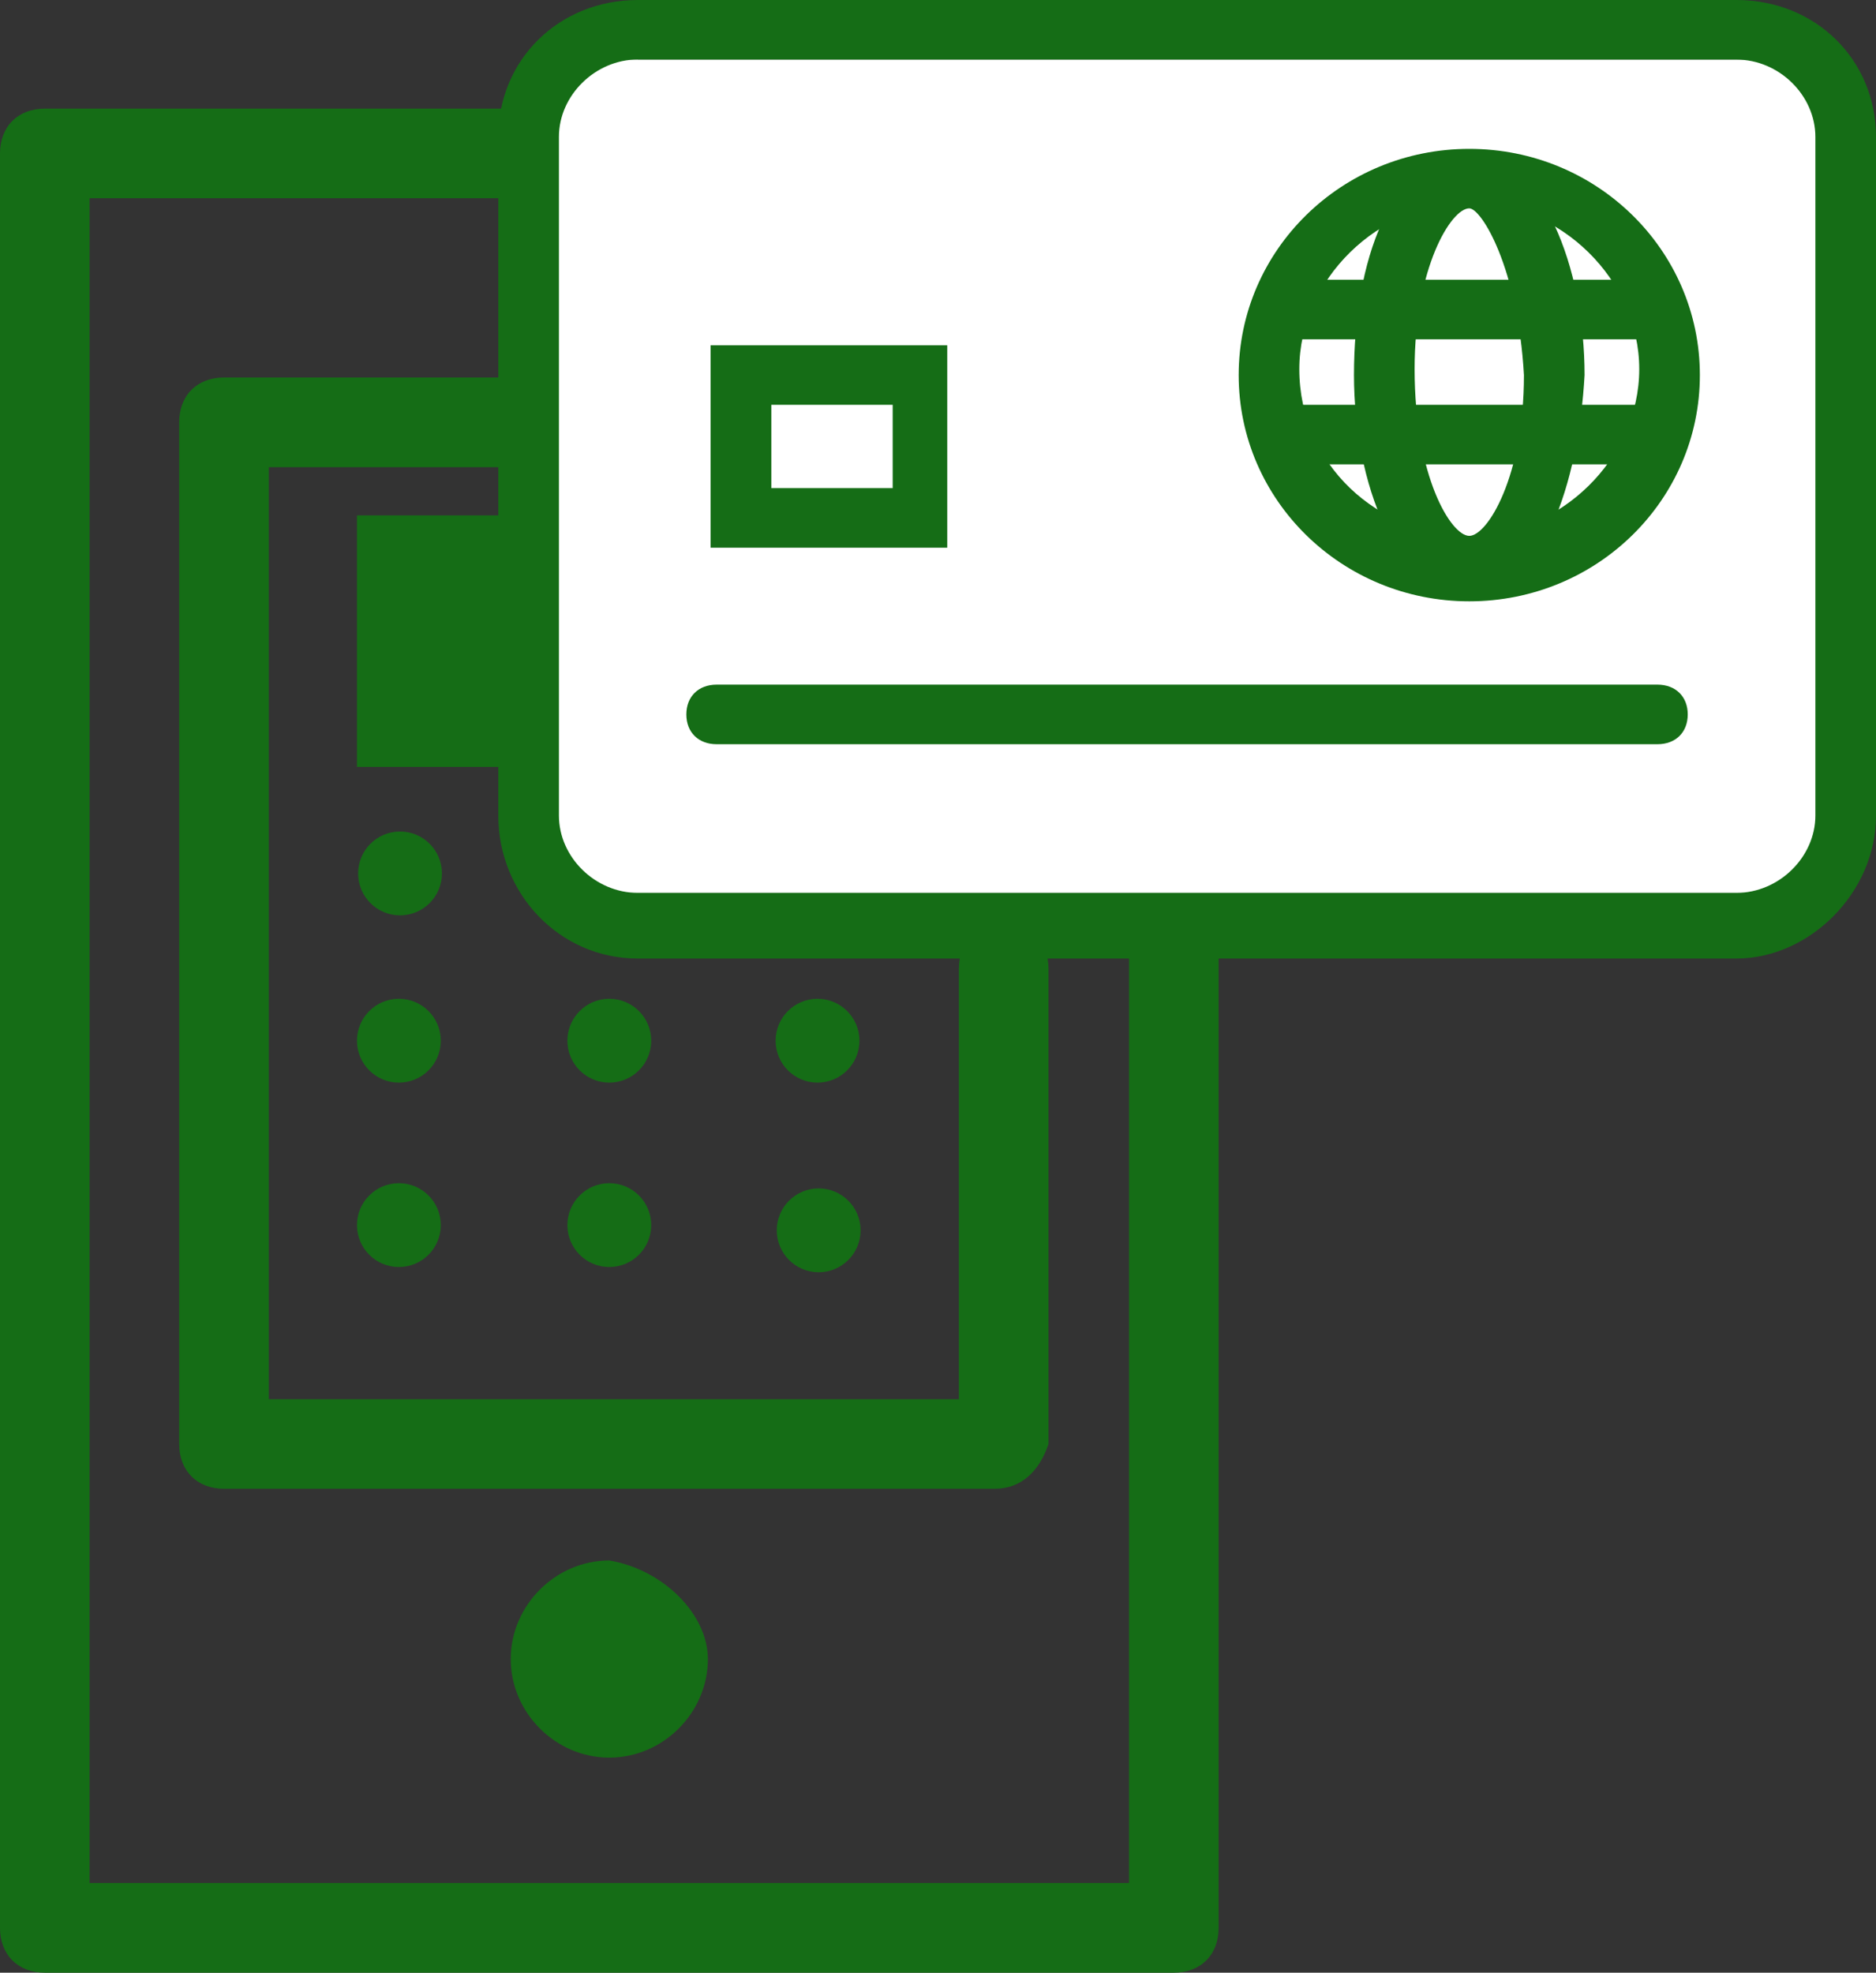 <?xml version="1.0" encoding="utf-8"?>
<!-- Generator: Adobe Illustrator 26.3.1, SVG Export Plug-In . SVG Version: 6.00 Build 0)  -->
<svg version="1.1" id="Layer_1" xmlns="http://www.w3.org/2000/svg" xmlns:xlink="http://www.w3.org/1999/xlink" x="0px" y="0px" viewBox="0 0 179.47 188.7" style="enable-background:new 0 0 179.47 188.7;" xml:space="preserve">
  <rect x="0" y="0" width="179.47" height="188.7" fill="#333333" stroke="none"/>
  <style type="text/css">
	.st0{fill:#156D16;}
	.st1{fill:#FFFFFF;}
</style>
  <g>
    <rect x="34.15" y="49.3" class="st0" width="45.35" height="24.06" />
    <circle class="st0" cx="58.4" cy="83.55" r="4.01" />
    <circle class="st0" cx="78.32" cy="83.55" r="4.01" />
    <path class="st0" d="M67.72,158.7c0,5.14-4.29,9.43-9.43,9.43s-9.43-4.29-9.43-9.43c0-5.14,4.29-9.43,9.43-9.43
		C63.44,150.13,67.72,154.41,67.72,158.7z" />
    <g>
      <path class="st0" d="M95.16,142.41H21.43c-2.57,0-4.29-1.71-4.29-4.29V40.4c0-2.57,1.71-4.29,4.29-4.29h30
			c2.57,0,4.29,1.71,4.29,4.29s-1.71,4.29-4.29,4.29H25.72v89.15h66.01V92.69c0-2.57,1.71-4.29,4.29-4.29
			c2.57,0,4.29,1.71,4.29,4.29v45.43C99.44,140.7,97.73,142.41,95.16,142.41L95.16,142.41z" />
    </g>
    <g>
      <path class="st0" d="M112.3,188.7H4.29c-2.57,0-4.29-1.71-4.29-4.29V14.68c0-2.57,1.71-4.29,4.29-4.29h54.86v8.57H8.57v161.16
			h99.44V84.12h8.57v100.3C116.59,186.99,114.87,188.7,112.3,188.7L112.3,188.7z" />
    </g>
    <rect x="53.23" y="5.69" class="st1" width="121.31" height="79.73" />
    <g>
      <g>
        <path class="st0" d="M166.11,91.69H61.02c-7.55,0-13.35-6.26-13.35-13.67V13.1c0-7.4,5.81-13.1,13.35-13.1h105.1
				c7.55,0,13.35,5.69,13.35,13.1v64.92C179.47,85.42,173.08,91.69,166.11,91.69L166.11,91.69z M61.02,5.69
				c-4.06,0-7.55,3.42-7.55,7.4v64.92c0,3.99,3.48,7.4,7.55,7.4h105.1c4.06,0,7.55-3.42,7.55-7.4V13.1c0-3.99-3.48-7.4-7.55-7.4
				H61.02L61.02,5.69z" />
      </g>
      <g>
        <path class="st0" d="M85.4,38.72v7.97H73.79v-7.97H85.4 M91.21,33.03H67.98v19.36h22.64V33.03H91.21z" />
      </g>
      <g>
        <g>
          <path class="st0" d="M140.56,57.52c-12.19,0-22.06-9.68-22.06-21.64s9.87-21.64,22.06-21.64s22.06,9.68,22.06,21.64
					S152.76,57.52,140.56,57.52L140.56,57.52z M140.56,19.36c-8.71,0-16.26,7.4-16.26,15.95c0,9.11,7.55,15.95,16.26,15.95
					s16.26-7.4,16.26-15.95S149.27,19.36,140.56,19.36L140.56,19.36z" />
        </g>
        <g>
          <path class="st0" d="M140.56,56.95c-6.97,0-11.03-10.82-11.03-21.07c0-10.82,3.48-21.07,11.03-21.07
					c6.97,0,11.03,10.82,11.03,21.07C151.02,46.13,147.53,56.95,140.56,56.95L140.56,56.95z M140.56,19.93
					c-1.74,0-5.23,5.69-5.23,15.38c0,10.25,3.48,15.95,5.23,15.95c1.74,0,5.23-5.69,5.23-15.38
					C145.21,25.63,141.73,19.93,140.56,19.93L140.56,19.93z" />
        </g>
        <g>
          <g>
            <path class="st0" d="M157.98,32.46h-34.84c-1.74,0-2.9-1.14-2.9-2.85s1.16-2.85,2.9-2.85h34.84c1.74,0,2.9,1.14,2.9,2.85
						S159.15,32.46,157.98,32.46L157.98,32.46z" />
          </g>
          <g>
            <path class="st0" d="M157.98,44.42h-34.84c-1.74,0-2.9-1.14-2.9-2.85s1.16-2.85,2.9-2.85h34.84c1.74,0,2.9,1.14,2.9,2.85
						C160.89,43.28,159.15,44.42,157.98,44.42L157.98,44.42z" />
          </g>
        </g>
      </g>
      <g>
        <path class="st0" d="M158.56,71.19h-90c-1.74,0-2.9-1.14-2.9-2.85s1.16-2.85,2.9-2.85h90c1.74,0,2.9,1.14,2.9,2.85
				S160.31,71.19,158.56,71.19L158.56,71.19z" />
      </g>
    </g>
    <circle class="st0" cx="38.16" cy="117.19" r="4.01" />
    <circle class="st0" cx="58.29" cy="117.19" r="4.01" />
    <circle class="st0" cx="78.32" cy="117.69" r="4.01" />
    <circle class="st0" cx="38.16" cy="99.55" r="4.01" />
    <circle class="st0" cx="58.29" cy="99.55" r="4.01" />
    <circle class="st0" cx="78.21" cy="99.55" r="4.01" />
    <circle class="st0" cx="38.27" cy="83.55" r="4.01" />
  </g>
</svg>